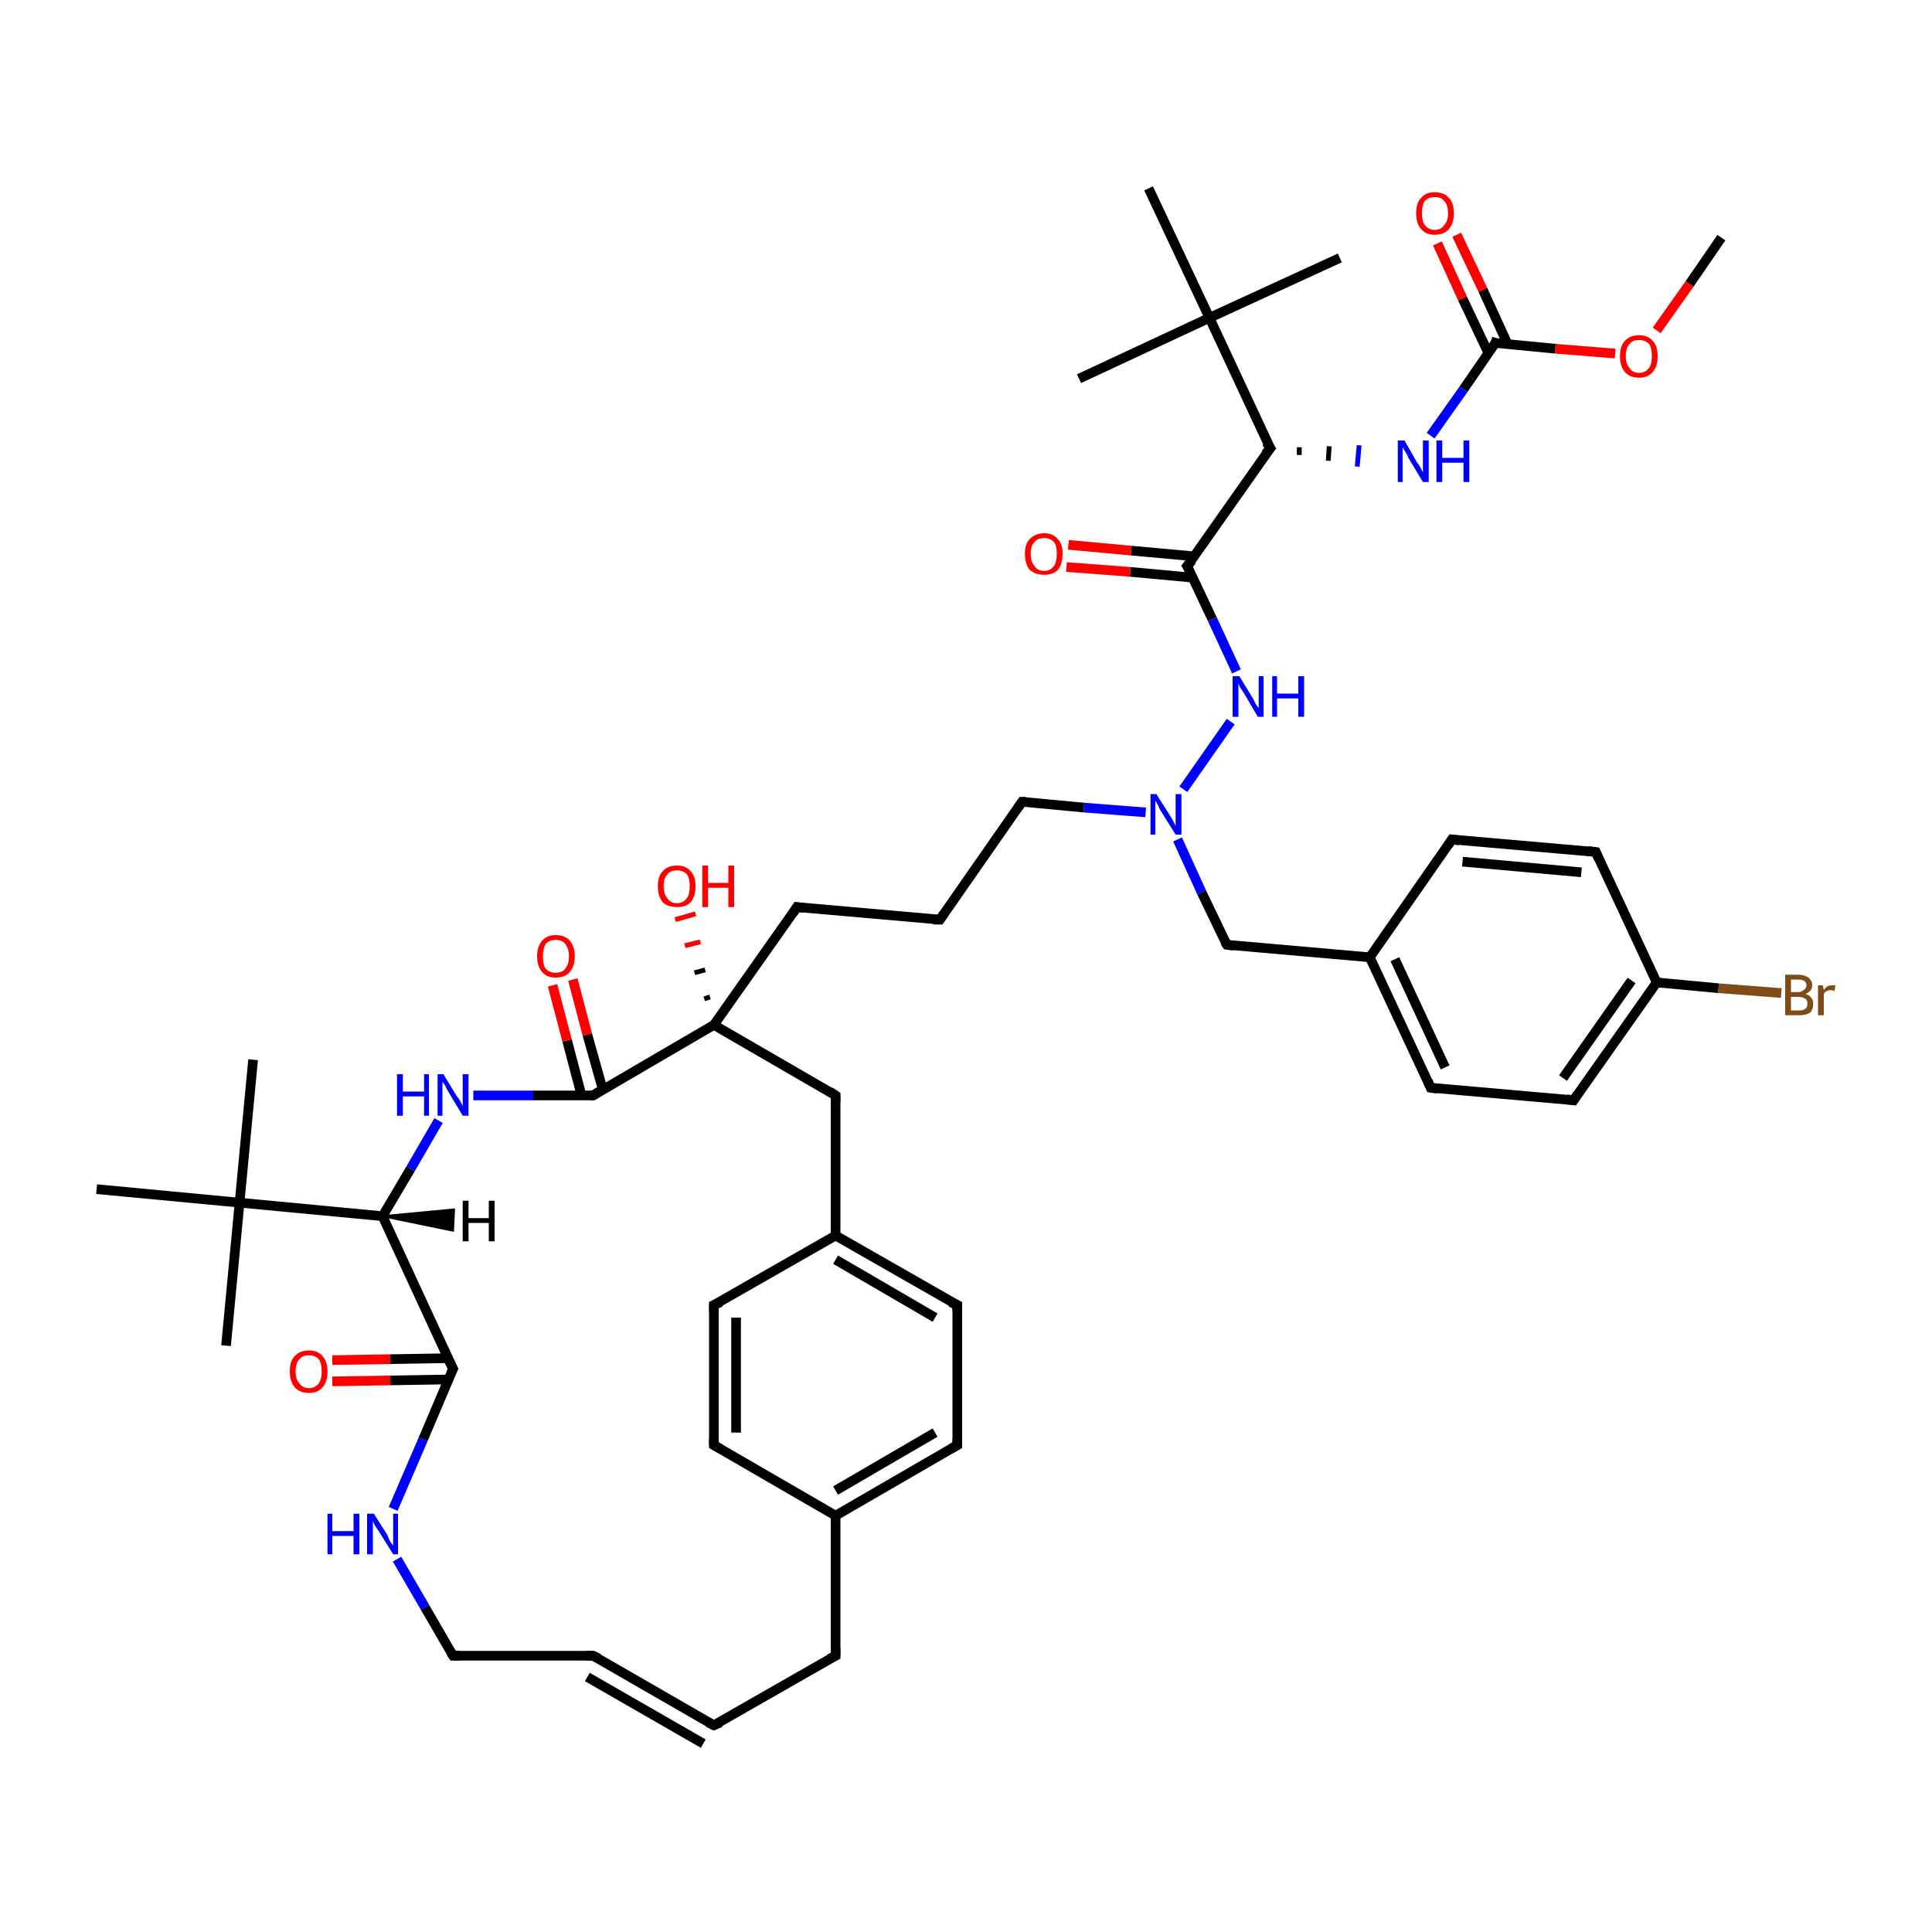 <?xml version='1.0' encoding='iso-8859-1'?>
<svg version='1.1' baseProfile='full'
              xmlns='http://www.w3.org/2000/svg'
                      xmlns:rdkit='http://www.rdkit.org/xml'
                      xmlns:xlink='http://www.w3.org/1999/xlink'
                  xml:space='preserve'
width='200px' height='200px' viewBox='0 0 200 200'>
<!-- END OF HEADER -->
<rect style='opacity:1.0;fill:#FFFFFF;stroke:none' width='200.0' height='200.0' x='0.0' y='0.0'> </rect>
<path class='bond-0 atom-0 atom-1' d='M 178.2,24.6 L 174.9,29.4' style='fill:none;fill-rule:evenodd;stroke:#000000;stroke-width:1.0px;stroke-linecap:butt;stroke-linejoin:miter;stroke-opacity:1' />
<path class='bond-0 atom-0 atom-1' d='M 174.9,29.4 L 171.5,34.2' style='fill:none;fill-rule:evenodd;stroke:#FF0000;stroke-width:1.0px;stroke-linecap:butt;stroke-linejoin:miter;stroke-opacity:1' />
<path class='bond-1 atom-1 atom-2' d='M 167.2,36.6 L 161.0,36.1' style='fill:none;fill-rule:evenodd;stroke:#FF0000;stroke-width:1.0px;stroke-linecap:butt;stroke-linejoin:miter;stroke-opacity:1' />
<path class='bond-1 atom-1 atom-2' d='M 161.0,36.1 L 154.8,35.5' style='fill:none;fill-rule:evenodd;stroke:#000000;stroke-width:1.0px;stroke-linecap:butt;stroke-linejoin:miter;stroke-opacity:1' />
<path class='bond-2 atom-2 atom-3' d='M 156.1,35.7 L 153.5,30.0' style='fill:none;fill-rule:evenodd;stroke:#000000;stroke-width:1.0px;stroke-linecap:butt;stroke-linejoin:miter;stroke-opacity:1' />
<path class='bond-2 atom-2 atom-3' d='M 153.5,30.0 L 150.8,24.3' style='fill:none;fill-rule:evenodd;stroke:#FF0000;stroke-width:1.0px;stroke-linecap:butt;stroke-linejoin:miter;stroke-opacity:1' />
<path class='bond-2 atom-2 atom-3' d='M 154.1,36.6 L 151.4,30.9' style='fill:none;fill-rule:evenodd;stroke:#000000;stroke-width:1.0px;stroke-linecap:butt;stroke-linejoin:miter;stroke-opacity:1' />
<path class='bond-2 atom-2 atom-3' d='M 151.4,30.9 L 148.8,25.2' style='fill:none;fill-rule:evenodd;stroke:#FF0000;stroke-width:1.0px;stroke-linecap:butt;stroke-linejoin:miter;stroke-opacity:1' />
<path class='bond-3 atom-2 atom-4' d='M 154.8,35.5 L 151.5,40.3' style='fill:none;fill-rule:evenodd;stroke:#000000;stroke-width:1.0px;stroke-linecap:butt;stroke-linejoin:miter;stroke-opacity:1' />
<path class='bond-3 atom-2 atom-4' d='M 151.5,40.3 L 148.1,45.1' style='fill:none;fill-rule:evenodd;stroke:#0000FF;stroke-width:1.0px;stroke-linecap:butt;stroke-linejoin:miter;stroke-opacity:1' />
<path class='bond-4 atom-5 atom-4' d='M 134.5,47.1 L 134.5,46.3' style='fill:none;fill-rule:evenodd;stroke:#000000;stroke-width:0.5px;stroke-linecap:butt;stroke-linejoin:miter;stroke-opacity:1' />
<path class='bond-4 atom-5 atom-4' d='M 137.5,47.7 L 137.6,46.2' style='fill:none;fill-rule:evenodd;stroke:#000000;stroke-width:0.5px;stroke-linecap:butt;stroke-linejoin:miter;stroke-opacity:1' />
<path class='bond-4 atom-5 atom-4' d='M 140.5,48.3 L 140.7,46.1' style='fill:none;fill-rule:evenodd;stroke:#0000FF;stroke-width:0.5px;stroke-linecap:butt;stroke-linejoin:miter;stroke-opacity:1' />
<path class='bond-5 atom-5 atom-6' d='M 131.5,46.4 L 125.2,32.9' style='fill:none;fill-rule:evenodd;stroke:#000000;stroke-width:1.0px;stroke-linecap:butt;stroke-linejoin:miter;stroke-opacity:1' />
<path class='bond-6 atom-5 atom-10' d='M 131.5,46.4 L 122.9,58.6' style='fill:none;fill-rule:evenodd;stroke:#000000;stroke-width:1.0px;stroke-linecap:butt;stroke-linejoin:miter;stroke-opacity:1' />
<path class='bond-7 atom-6 atom-7' d='M 125.2,32.9 L 118.9,19.5' style='fill:none;fill-rule:evenodd;stroke:#000000;stroke-width:1.0px;stroke-linecap:butt;stroke-linejoin:miter;stroke-opacity:1' />
<path class='bond-8 atom-6 atom-8' d='M 125.2,32.9 L 138.7,26.7' style='fill:none;fill-rule:evenodd;stroke:#000000;stroke-width:1.0px;stroke-linecap:butt;stroke-linejoin:miter;stroke-opacity:1' />
<path class='bond-9 atom-6 atom-9' d='M 125.2,32.9 L 111.7,39.2' style='fill:none;fill-rule:evenodd;stroke:#000000;stroke-width:1.0px;stroke-linecap:butt;stroke-linejoin:miter;stroke-opacity:1' />
<path class='bond-10 atom-10 atom-11' d='M 123.7,57.6 L 117.1,57.0' style='fill:none;fill-rule:evenodd;stroke:#000000;stroke-width:1.0px;stroke-linecap:butt;stroke-linejoin:miter;stroke-opacity:1' />
<path class='bond-10 atom-10 atom-11' d='M 117.1,57.0 L 110.6,56.4' style='fill:none;fill-rule:evenodd;stroke:#FF0000;stroke-width:1.0px;stroke-linecap:butt;stroke-linejoin:miter;stroke-opacity:1' />
<path class='bond-10 atom-10 atom-11' d='M 123.5,59.8 L 117.0,59.2' style='fill:none;fill-rule:evenodd;stroke:#000000;stroke-width:1.0px;stroke-linecap:butt;stroke-linejoin:miter;stroke-opacity:1' />
<path class='bond-10 atom-10 atom-11' d='M 117.0,59.2 L 110.4,58.7' style='fill:none;fill-rule:evenodd;stroke:#FF0000;stroke-width:1.0px;stroke-linecap:butt;stroke-linejoin:miter;stroke-opacity:1' />
<path class='bond-11 atom-10 atom-12' d='M 122.9,58.6 L 125.5,64.1' style='fill:none;fill-rule:evenodd;stroke:#000000;stroke-width:1.0px;stroke-linecap:butt;stroke-linejoin:miter;stroke-opacity:1' />
<path class='bond-11 atom-10 atom-12' d='M 125.5,64.1 L 128.0,69.5' style='fill:none;fill-rule:evenodd;stroke:#0000FF;stroke-width:1.0px;stroke-linecap:butt;stroke-linejoin:miter;stroke-opacity:1' />
<path class='bond-12 atom-12 atom-13' d='M 127.4,74.7 L 122.5,81.7' style='fill:none;fill-rule:evenodd;stroke:#0000FF;stroke-width:1.0px;stroke-linecap:butt;stroke-linejoin:miter;stroke-opacity:1' />
<path class='bond-13 atom-13 atom-14' d='M 121.9,86.9 L 124.4,92.4' style='fill:none;fill-rule:evenodd;stroke:#0000FF;stroke-width:1.0px;stroke-linecap:butt;stroke-linejoin:miter;stroke-opacity:1' />
<path class='bond-13 atom-13 atom-14' d='M 124.4,92.4 L 127.0,97.8' style='fill:none;fill-rule:evenodd;stroke:#000000;stroke-width:1.0px;stroke-linecap:butt;stroke-linejoin:miter;stroke-opacity:1' />
<path class='bond-14 atom-13 atom-22' d='M 118.6,84.1 L 112.2,83.6' style='fill:none;fill-rule:evenodd;stroke:#0000FF;stroke-width:1.0px;stroke-linecap:butt;stroke-linejoin:miter;stroke-opacity:1' />
<path class='bond-14 atom-13 atom-22' d='M 112.2,83.6 L 105.8,83.0' style='fill:none;fill-rule:evenodd;stroke:#000000;stroke-width:1.0px;stroke-linecap:butt;stroke-linejoin:miter;stroke-opacity:1' />
<path class='bond-15 atom-14 atom-15' d='M 127.0,97.8 L 141.8,99.1' style='fill:none;fill-rule:evenodd;stroke:#000000;stroke-width:1.0px;stroke-linecap:butt;stroke-linejoin:miter;stroke-opacity:1' />
<path class='bond-16 atom-15 atom-16' d='M 141.8,99.1 L 148.1,112.6' style='fill:none;fill-rule:evenodd;stroke:#000000;stroke-width:1.0px;stroke-linecap:butt;stroke-linejoin:miter;stroke-opacity:1' />
<path class='bond-16 atom-15 atom-16' d='M 144.4,99.3 L 149.6,110.5' style='fill:none;fill-rule:evenodd;stroke:#000000;stroke-width:1.0px;stroke-linecap:butt;stroke-linejoin:miter;stroke-opacity:1' />
<path class='bond-17 atom-15 atom-21' d='M 141.8,99.1 L 150.3,86.9' style='fill:none;fill-rule:evenodd;stroke:#000000;stroke-width:1.0px;stroke-linecap:butt;stroke-linejoin:miter;stroke-opacity:1' />
<path class='bond-18 atom-16 atom-17' d='M 148.1,112.6 L 162.9,113.9' style='fill:none;fill-rule:evenodd;stroke:#000000;stroke-width:1.0px;stroke-linecap:butt;stroke-linejoin:miter;stroke-opacity:1' />
<path class='bond-19 atom-17 atom-18' d='M 162.9,113.9 L 171.5,101.7' style='fill:none;fill-rule:evenodd;stroke:#000000;stroke-width:1.0px;stroke-linecap:butt;stroke-linejoin:miter;stroke-opacity:1' />
<path class='bond-19 atom-17 atom-18' d='M 161.8,111.6 L 168.9,101.5' style='fill:none;fill-rule:evenodd;stroke:#000000;stroke-width:1.0px;stroke-linecap:butt;stroke-linejoin:miter;stroke-opacity:1' />
<path class='bond-20 atom-18 atom-19' d='M 171.5,101.7 L 177.9,102.3' style='fill:none;fill-rule:evenodd;stroke:#000000;stroke-width:1.0px;stroke-linecap:butt;stroke-linejoin:miter;stroke-opacity:1' />
<path class='bond-20 atom-18 atom-19' d='M 177.9,102.3 L 184.4,102.8' style='fill:none;fill-rule:evenodd;stroke:#7F4C19;stroke-width:1.0px;stroke-linecap:butt;stroke-linejoin:miter;stroke-opacity:1' />
<path class='bond-21 atom-18 atom-20' d='M 171.5,101.7 L 165.2,88.2' style='fill:none;fill-rule:evenodd;stroke:#000000;stroke-width:1.0px;stroke-linecap:butt;stroke-linejoin:miter;stroke-opacity:1' />
<path class='bond-22 atom-20 atom-21' d='M 165.2,88.2 L 150.3,86.9' style='fill:none;fill-rule:evenodd;stroke:#000000;stroke-width:1.0px;stroke-linecap:butt;stroke-linejoin:miter;stroke-opacity:1' />
<path class='bond-22 atom-20 atom-21' d='M 163.7,90.3 L 151.4,89.2' style='fill:none;fill-rule:evenodd;stroke:#000000;stroke-width:1.0px;stroke-linecap:butt;stroke-linejoin:miter;stroke-opacity:1' />
<path class='bond-23 atom-22 atom-23' d='M 105.8,83.0 L 97.3,95.2' style='fill:none;fill-rule:evenodd;stroke:#000000;stroke-width:1.0px;stroke-linecap:butt;stroke-linejoin:miter;stroke-opacity:1' />
<path class='bond-24 atom-23 atom-24' d='M 97.3,95.2 L 82.5,93.9' style='fill:none;fill-rule:evenodd;stroke:#000000;stroke-width:1.0px;stroke-linecap:butt;stroke-linejoin:miter;stroke-opacity:1' />
<path class='bond-25 atom-24 atom-25' d='M 82.5,93.9 L 73.9,106.1' style='fill:none;fill-rule:evenodd;stroke:#000000;stroke-width:1.0px;stroke-linecap:butt;stroke-linejoin:miter;stroke-opacity:1' />
<path class='bond-26 atom-25 atom-27' d='M 72.9,103.4 L 73.5,103.2' style='fill:none;fill-rule:evenodd;stroke:#000000;stroke-width:0.5px;stroke-linecap:butt;stroke-linejoin:miter;stroke-opacity:1' />
<path class='bond-26 atom-25 atom-27' d='M 71.9,100.7 L 73.0,100.4' style='fill:none;fill-rule:evenodd;stroke:#000000;stroke-width:0.5px;stroke-linecap:butt;stroke-linejoin:miter;stroke-opacity:1' />
<path class='bond-26 atom-25 atom-27' d='M 70.9,97.9 L 72.5,97.5' style='fill:none;fill-rule:evenodd;stroke:#FF0000;stroke-width:0.5px;stroke-linecap:butt;stroke-linejoin:miter;stroke-opacity:1' />
<path class='bond-26 atom-25 atom-27' d='M 69.9,95.2 L 72.0,94.6' style='fill:none;fill-rule:evenodd;stroke:#FF0000;stroke-width:0.5px;stroke-linecap:butt;stroke-linejoin:miter;stroke-opacity:1' />
<path class='bond-27 atom-25 atom-28' d='M 73.9,106.1 L 61.4,113.4' style='fill:none;fill-rule:evenodd;stroke:#000000;stroke-width:1.0px;stroke-linecap:butt;stroke-linejoin:miter;stroke-opacity:1' />
<path class='bond-28 atom-25 atom-26' d='M 73.9,106.1 L 86.5,113.4' style='fill:none;fill-rule:evenodd;stroke:#000000;stroke-width:1.0px;stroke-linecap:butt;stroke-linejoin:miter;stroke-opacity:1' />
<path class='bond-29 atom-26 atom-46' d='M 86.5,113.4 L 86.5,127.9' style='fill:none;fill-rule:evenodd;stroke:#000000;stroke-width:1.0px;stroke-linecap:butt;stroke-linejoin:miter;stroke-opacity:1' />
<path class='bond-30 atom-28 atom-29' d='M 62.4,112.8 L 60.8,107.1' style='fill:none;fill-rule:evenodd;stroke:#000000;stroke-width:1.0px;stroke-linecap:butt;stroke-linejoin:miter;stroke-opacity:1' />
<path class='bond-30 atom-28 atom-29' d='M 60.8,107.1 L 59.3,101.4' style='fill:none;fill-rule:evenodd;stroke:#FF0000;stroke-width:1.0px;stroke-linecap:butt;stroke-linejoin:miter;stroke-opacity:1' />
<path class='bond-30 atom-28 atom-29' d='M 60.2,113.4 L 58.7,107.7' style='fill:none;fill-rule:evenodd;stroke:#000000;stroke-width:1.0px;stroke-linecap:butt;stroke-linejoin:miter;stroke-opacity:1' />
<path class='bond-30 atom-28 atom-29' d='M 58.7,107.7 L 57.2,102.0' style='fill:none;fill-rule:evenodd;stroke:#FF0000;stroke-width:1.0px;stroke-linecap:butt;stroke-linejoin:miter;stroke-opacity:1' />
<path class='bond-31 atom-28 atom-30' d='M 61.4,113.4 L 55.2,113.4' style='fill:none;fill-rule:evenodd;stroke:#000000;stroke-width:1.0px;stroke-linecap:butt;stroke-linejoin:miter;stroke-opacity:1' />
<path class='bond-31 atom-28 atom-30' d='M 55.2,113.4 L 49.0,113.4' style='fill:none;fill-rule:evenodd;stroke:#0000FF;stroke-width:1.0px;stroke-linecap:butt;stroke-linejoin:miter;stroke-opacity:1' />
<path class='bond-32 atom-30 atom-31' d='M 45.4,116.0 L 42.5,121.0' style='fill:none;fill-rule:evenodd;stroke:#0000FF;stroke-width:1.0px;stroke-linecap:butt;stroke-linejoin:miter;stroke-opacity:1' />
<path class='bond-32 atom-30 atom-31' d='M 42.5,121.0 L 39.6,125.9' style='fill:none;fill-rule:evenodd;stroke:#000000;stroke-width:1.0px;stroke-linecap:butt;stroke-linejoin:miter;stroke-opacity:1' />
<path class='bond-33 atom-31 atom-32' d='M 39.6,125.9 L 24.8,124.5' style='fill:none;fill-rule:evenodd;stroke:#000000;stroke-width:1.0px;stroke-linecap:butt;stroke-linejoin:miter;stroke-opacity:1' />
<path class='bond-34 atom-31 atom-36' d='M 39.6,125.9 L 46.9,141.7' style='fill:none;fill-rule:evenodd;stroke:#000000;stroke-width:1.0px;stroke-linecap:butt;stroke-linejoin:miter;stroke-opacity:1' />
<path class='bond-35 atom-32 atom-33' d='M 24.8,124.5 L 10.0,123.1' style='fill:none;fill-rule:evenodd;stroke:#000000;stroke-width:1.0px;stroke-linecap:butt;stroke-linejoin:miter;stroke-opacity:1' />
<path class='bond-36 atom-32 atom-34' d='M 24.8,124.5 L 26.2,109.7' style='fill:none;fill-rule:evenodd;stroke:#000000;stroke-width:1.0px;stroke-linecap:butt;stroke-linejoin:miter;stroke-opacity:1' />
<path class='bond-37 atom-32 atom-35' d='M 24.8,124.5 L 23.4,139.3' style='fill:none;fill-rule:evenodd;stroke:#000000;stroke-width:1.0px;stroke-linecap:butt;stroke-linejoin:miter;stroke-opacity:1' />
<path class='bond-38 atom-36 atom-37' d='M 46.4,140.6 L 40.4,140.7' style='fill:none;fill-rule:evenodd;stroke:#000000;stroke-width:1.0px;stroke-linecap:butt;stroke-linejoin:miter;stroke-opacity:1' />
<path class='bond-38 atom-36 atom-37' d='M 40.4,140.7 L 34.4,140.8' style='fill:none;fill-rule:evenodd;stroke:#FF0000;stroke-width:1.0px;stroke-linecap:butt;stroke-linejoin:miter;stroke-opacity:1' />
<path class='bond-38 atom-36 atom-37' d='M 46.4,142.8 L 40.4,142.9' style='fill:none;fill-rule:evenodd;stroke:#000000;stroke-width:1.0px;stroke-linecap:butt;stroke-linejoin:miter;stroke-opacity:1' />
<path class='bond-38 atom-36 atom-37' d='M 40.4,142.9 L 34.4,143.0' style='fill:none;fill-rule:evenodd;stroke:#FF0000;stroke-width:1.0px;stroke-linecap:butt;stroke-linejoin:miter;stroke-opacity:1' />
<path class='bond-39 atom-36 atom-38' d='M 46.9,141.7 L 43.8,149.0' style='fill:none;fill-rule:evenodd;stroke:#000000;stroke-width:1.0px;stroke-linecap:butt;stroke-linejoin:miter;stroke-opacity:1' />
<path class='bond-39 atom-36 atom-38' d='M 43.8,149.0 L 40.7,156.2' style='fill:none;fill-rule:evenodd;stroke:#0000FF;stroke-width:1.0px;stroke-linecap:butt;stroke-linejoin:miter;stroke-opacity:1' />
<path class='bond-40 atom-38 atom-39' d='M 41.1,161.4 L 44.0,166.4' style='fill:none;fill-rule:evenodd;stroke:#0000FF;stroke-width:1.0px;stroke-linecap:butt;stroke-linejoin:miter;stroke-opacity:1' />
<path class='bond-40 atom-38 atom-39' d='M 44.0,166.4 L 46.9,171.4' style='fill:none;fill-rule:evenodd;stroke:#000000;stroke-width:1.0px;stroke-linecap:butt;stroke-linejoin:miter;stroke-opacity:1' />
<path class='bond-41 atom-39 atom-40' d='M 46.9,171.4 L 61.4,171.4' style='fill:none;fill-rule:evenodd;stroke:#000000;stroke-width:1.0px;stroke-linecap:butt;stroke-linejoin:miter;stroke-opacity:1' />
<path class='bond-42 atom-40 atom-41' d='M 61.4,171.4 L 73.9,178.6' style='fill:none;fill-rule:evenodd;stroke:#000000;stroke-width:1.0px;stroke-linecap:butt;stroke-linejoin:miter;stroke-opacity:1' />
<path class='bond-42 atom-40 atom-41' d='M 60.8,173.6 L 72.8,180.5' style='fill:none;fill-rule:evenodd;stroke:#000000;stroke-width:1.0px;stroke-linecap:butt;stroke-linejoin:miter;stroke-opacity:1' />
<path class='bond-43 atom-41 atom-42' d='M 73.9,178.6 L 86.5,171.4' style='fill:none;fill-rule:evenodd;stroke:#000000;stroke-width:1.0px;stroke-linecap:butt;stroke-linejoin:miter;stroke-opacity:1' />
<path class='bond-44 atom-42 atom-43' d='M 86.5,171.4 L 86.5,156.9' style='fill:none;fill-rule:evenodd;stroke:#000000;stroke-width:1.0px;stroke-linecap:butt;stroke-linejoin:miter;stroke-opacity:1' />
<path class='bond-45 atom-43 atom-44' d='M 86.5,156.9 L 99.1,149.6' style='fill:none;fill-rule:evenodd;stroke:#000000;stroke-width:1.0px;stroke-linecap:butt;stroke-linejoin:miter;stroke-opacity:1' />
<path class='bond-45 atom-43 atom-44' d='M 86.5,154.3 L 96.8,148.3' style='fill:none;fill-rule:evenodd;stroke:#000000;stroke-width:1.0px;stroke-linecap:butt;stroke-linejoin:miter;stroke-opacity:1' />
<path class='bond-46 atom-43 atom-48' d='M 86.5,156.9 L 73.9,149.6' style='fill:none;fill-rule:evenodd;stroke:#000000;stroke-width:1.0px;stroke-linecap:butt;stroke-linejoin:miter;stroke-opacity:1' />
<path class='bond-47 atom-44 atom-45' d='M 99.1,149.6 L 99.1,135.1' style='fill:none;fill-rule:evenodd;stroke:#000000;stroke-width:1.0px;stroke-linecap:butt;stroke-linejoin:miter;stroke-opacity:1' />
<path class='bond-48 atom-45 atom-46' d='M 99.1,135.1 L 86.5,127.9' style='fill:none;fill-rule:evenodd;stroke:#000000;stroke-width:1.0px;stroke-linecap:butt;stroke-linejoin:miter;stroke-opacity:1' />
<path class='bond-48 atom-45 atom-46' d='M 96.8,136.4 L 86.5,130.4' style='fill:none;fill-rule:evenodd;stroke:#000000;stroke-width:1.0px;stroke-linecap:butt;stroke-linejoin:miter;stroke-opacity:1' />
<path class='bond-49 atom-46 atom-47' d='M 86.5,127.9 L 73.9,135.1' style='fill:none;fill-rule:evenodd;stroke:#000000;stroke-width:1.0px;stroke-linecap:butt;stroke-linejoin:miter;stroke-opacity:1' />
<path class='bond-50 atom-47 atom-48' d='M 73.9,135.1 L 73.9,149.6' style='fill:none;fill-rule:evenodd;stroke:#000000;stroke-width:1.0px;stroke-linecap:butt;stroke-linejoin:miter;stroke-opacity:1' />
<path class='bond-50 atom-47 atom-48' d='M 76.2,136.4 L 76.2,148.3' style='fill:none;fill-rule:evenodd;stroke:#000000;stroke-width:1.0px;stroke-linecap:butt;stroke-linejoin:miter;stroke-opacity:1' />
<path class='bond-51 atom-31 atom-49' d='M 39.6,125.9 L 47.0,125.2 L 46.9,127.4 Z' style='fill:#000000;fill-rule:evenodd;fill-opacity:1;stroke:#000000;stroke-width:0.2px;stroke-linecap:butt;stroke-linejoin:miter;stroke-opacity:1;' />
<path d='M 155.1,35.6 L 154.8,35.5 L 154.7,35.8' style='fill:none;stroke:#000000;stroke-width:1.0px;stroke-linecap:butt;stroke-linejoin:miter;stroke-opacity:1;' />
<path d='M 131.1,45.8 L 131.5,46.4 L 131.0,47.0' style='fill:none;stroke:#000000;stroke-width:1.0px;stroke-linecap:butt;stroke-linejoin:miter;stroke-opacity:1;' />
<path d='M 123.4,58.0 L 122.9,58.6 L 123.1,58.9' style='fill:none;stroke:#000000;stroke-width:1.0px;stroke-linecap:butt;stroke-linejoin:miter;stroke-opacity:1;' />
<path d='M 126.8,97.5 L 127.0,97.8 L 127.7,97.9' style='fill:none;stroke:#000000;stroke-width:1.0px;stroke-linecap:butt;stroke-linejoin:miter;stroke-opacity:1;' />
<path d='M 147.8,111.9 L 148.1,112.6 L 148.8,112.7' style='fill:none;stroke:#000000;stroke-width:1.0px;stroke-linecap:butt;stroke-linejoin:miter;stroke-opacity:1;' />
<path d='M 162.2,113.8 L 162.9,113.9 L 163.3,113.3' style='fill:none;stroke:#000000;stroke-width:1.0px;stroke-linecap:butt;stroke-linejoin:miter;stroke-opacity:1;' />
<path d='M 165.5,88.9 L 165.2,88.2 L 164.4,88.1' style='fill:none;stroke:#000000;stroke-width:1.0px;stroke-linecap:butt;stroke-linejoin:miter;stroke-opacity:1;' />
<path d='M 149.9,87.5 L 150.3,86.9 L 151.1,87.0' style='fill:none;stroke:#000000;stroke-width:1.0px;stroke-linecap:butt;stroke-linejoin:miter;stroke-opacity:1;' />
<path d='M 106.2,83.0 L 105.8,83.0 L 105.4,83.6' style='fill:none;stroke:#000000;stroke-width:1.0px;stroke-linecap:butt;stroke-linejoin:miter;stroke-opacity:1;' />
<path d='M 97.7,94.6 L 97.3,95.2 L 96.6,95.2' style='fill:none;stroke:#000000;stroke-width:1.0px;stroke-linecap:butt;stroke-linejoin:miter;stroke-opacity:1;' />
<path d='M 83.2,94.0 L 82.5,93.9 L 82.1,94.5' style='fill:none;stroke:#000000;stroke-width:1.0px;stroke-linecap:butt;stroke-linejoin:miter;stroke-opacity:1;' />
<path d='M 85.9,113.0 L 86.5,113.4 L 86.5,114.1' style='fill:none;stroke:#000000;stroke-width:1.0px;stroke-linecap:butt;stroke-linejoin:miter;stroke-opacity:1;' />
<path d='M 62.0,113.0 L 61.4,113.4 L 61.1,113.4' style='fill:none;stroke:#000000;stroke-width:1.0px;stroke-linecap:butt;stroke-linejoin:miter;stroke-opacity:1;' />
<path d='M 46.5,140.9 L 46.9,141.7 L 46.7,142.1' style='fill:none;stroke:#000000;stroke-width:1.0px;stroke-linecap:butt;stroke-linejoin:miter;stroke-opacity:1;' />
<path d='M 46.7,171.1 L 46.9,171.4 L 47.6,171.4' style='fill:none;stroke:#000000;stroke-width:1.0px;stroke-linecap:butt;stroke-linejoin:miter;stroke-opacity:1;' />
<path d='M 60.7,171.4 L 61.4,171.4 L 62.0,171.7' style='fill:none;stroke:#000000;stroke-width:1.0px;stroke-linecap:butt;stroke-linejoin:miter;stroke-opacity:1;' />
<path d='M 73.3,178.3 L 73.9,178.6 L 74.6,178.3' style='fill:none;stroke:#000000;stroke-width:1.0px;stroke-linecap:butt;stroke-linejoin:miter;stroke-opacity:1;' />
<path d='M 85.9,171.7 L 86.5,171.4 L 86.5,170.6' style='fill:none;stroke:#000000;stroke-width:1.0px;stroke-linecap:butt;stroke-linejoin:miter;stroke-opacity:1;' />
<path d='M 98.4,150.0 L 99.1,149.6 L 99.1,148.9' style='fill:none;stroke:#000000;stroke-width:1.0px;stroke-linecap:butt;stroke-linejoin:miter;stroke-opacity:1;' />
<path d='M 99.1,135.8 L 99.1,135.1 L 98.4,134.8' style='fill:none;stroke:#000000;stroke-width:1.0px;stroke-linecap:butt;stroke-linejoin:miter;stroke-opacity:1;' />
<path d='M 74.6,134.8 L 73.9,135.1 L 73.9,135.8' style='fill:none;stroke:#000000;stroke-width:1.0px;stroke-linecap:butt;stroke-linejoin:miter;stroke-opacity:1;' />
<path d='M 74.6,150.0 L 73.9,149.6 L 73.9,148.9' style='fill:none;stroke:#000000;stroke-width:1.0px;stroke-linecap:butt;stroke-linejoin:miter;stroke-opacity:1;' />
<path class='atom-1' d='M 167.7 36.9
Q 167.7 35.8, 168.2 35.3
Q 168.7 34.7, 169.7 34.7
Q 170.6 34.7, 171.1 35.3
Q 171.6 35.8, 171.6 36.9
Q 171.6 37.9, 171.1 38.5
Q 170.6 39.1, 169.7 39.1
Q 168.7 39.1, 168.2 38.5
Q 167.7 37.9, 167.7 36.9
M 169.7 38.6
Q 170.3 38.6, 170.7 38.1
Q 171.0 37.7, 171.0 36.9
Q 171.0 36.0, 170.7 35.6
Q 170.3 35.2, 169.7 35.2
Q 169.0 35.2, 168.7 35.6
Q 168.3 36.0, 168.3 36.9
Q 168.3 37.7, 168.7 38.1
Q 169.0 38.6, 169.7 38.6
' fill='#FF0000'/>
<path class='atom-3' d='M 146.6 22.1
Q 146.6 21.0, 147.1 20.5
Q 147.6 19.9, 148.5 19.9
Q 149.5 19.9, 150.0 20.5
Q 150.5 21.0, 150.5 22.1
Q 150.5 23.1, 150.0 23.7
Q 149.5 24.3, 148.5 24.3
Q 147.6 24.3, 147.1 23.7
Q 146.6 23.1, 146.6 22.1
M 148.5 23.8
Q 149.2 23.8, 149.5 23.3
Q 149.9 22.9, 149.9 22.1
Q 149.9 21.2, 149.5 20.8
Q 149.2 20.4, 148.5 20.4
Q 147.9 20.4, 147.5 20.8
Q 147.2 21.2, 147.2 22.1
Q 147.2 22.9, 147.5 23.3
Q 147.9 23.8, 148.5 23.8
' fill='#FF0000'/>
<path class='atom-4' d='M 145.4 45.6
L 146.7 47.9
Q 146.9 48.1, 147.1 48.5
Q 147.3 48.9, 147.3 48.9
L 147.3 45.6
L 147.9 45.6
L 147.9 49.9
L 147.3 49.9
L 145.8 47.4
Q 145.7 47.1, 145.5 46.8
Q 145.3 46.5, 145.2 46.3
L 145.2 49.9
L 144.7 49.9
L 144.7 45.6
L 145.4 45.6
' fill='#0000FF'/>
<path class='atom-4' d='M 148.7 45.6
L 149.3 45.6
L 149.3 47.4
L 151.5 47.4
L 151.5 45.6
L 152.1 45.6
L 152.1 49.9
L 151.5 49.9
L 151.5 47.9
L 149.3 47.9
L 149.3 49.9
L 148.7 49.9
L 148.7 45.6
' fill='#0000FF'/>
<path class='atom-11' d='M 106.1 57.3
Q 106.1 56.3, 106.6 55.8
Q 107.2 55.2, 108.1 55.2
Q 109.0 55.2, 109.5 55.8
Q 110.0 56.3, 110.0 57.3
Q 110.0 58.4, 109.5 59.0
Q 109.0 59.5, 108.1 59.5
Q 107.2 59.5, 106.6 59.0
Q 106.1 58.4, 106.1 57.3
M 108.1 59.1
Q 108.7 59.1, 109.1 58.6
Q 109.4 58.2, 109.4 57.3
Q 109.4 56.5, 109.1 56.1
Q 108.7 55.7, 108.1 55.7
Q 107.4 55.7, 107.1 56.1
Q 106.7 56.5, 106.7 57.3
Q 106.7 58.2, 107.1 58.6
Q 107.4 59.1, 108.1 59.1
' fill='#FF0000'/>
<path class='atom-12' d='M 128.3 70.0
L 129.7 72.3
Q 129.8 72.5, 130.0 72.9
Q 130.3 73.3, 130.3 73.3
L 130.3 70.0
L 130.8 70.0
L 130.8 74.2
L 130.2 74.2
L 128.8 71.8
Q 128.6 71.5, 128.4 71.2
Q 128.2 70.8, 128.2 70.7
L 128.2 74.2
L 127.6 74.2
L 127.6 70.0
L 128.3 70.0
' fill='#0000FF'/>
<path class='atom-12' d='M 131.7 70.0
L 132.2 70.0
L 132.2 71.8
L 134.4 71.8
L 134.4 70.0
L 135.0 70.0
L 135.0 74.2
L 134.4 74.2
L 134.4 72.3
L 132.2 72.3
L 132.2 74.2
L 131.7 74.2
L 131.7 70.0
' fill='#0000FF'/>
<path class='atom-13' d='M 119.7 82.2
L 121.1 84.4
Q 121.3 84.7, 121.5 85.1
Q 121.7 85.5, 121.7 85.5
L 121.7 82.2
L 122.3 82.2
L 122.3 86.4
L 121.7 86.4
L 120.2 84.0
Q 120.0 83.7, 119.9 83.4
Q 119.7 83.0, 119.6 82.9
L 119.6 86.4
L 119.1 86.4
L 119.1 82.2
L 119.7 82.2
' fill='#0000FF'/>
<path class='atom-19' d='M 186.9 102.9
Q 187.3 103.0, 187.5 103.3
Q 187.7 103.5, 187.7 103.9
Q 187.7 104.5, 187.4 104.8
Q 187.0 105.1, 186.3 105.1
L 184.8 105.1
L 184.8 100.9
L 186.1 100.9
Q 186.8 100.9, 187.2 101.2
Q 187.6 101.5, 187.6 102.0
Q 187.6 102.6, 186.9 102.9
M 185.4 101.4
L 185.4 102.7
L 186.1 102.7
Q 186.5 102.7, 186.7 102.5
Q 187.0 102.3, 187.0 102.0
Q 187.0 101.4, 186.1 101.4
L 185.4 101.4
M 186.3 104.6
Q 186.7 104.6, 186.9 104.4
Q 187.1 104.3, 187.1 103.9
Q 187.1 103.5, 186.9 103.4
Q 186.6 103.2, 186.2 103.2
L 185.4 103.2
L 185.4 104.6
L 186.3 104.6
' fill='#7F4C19'/>
<path class='atom-19' d='M 188.7 102.0
L 188.8 102.5
Q 189.1 102.0, 189.6 102.0
Q 189.8 102.0, 190.0 102.0
L 189.9 102.6
Q 189.7 102.5, 189.5 102.5
Q 189.3 102.5, 189.1 102.6
Q 188.9 102.7, 188.8 102.9
L 188.8 105.1
L 188.2 105.1
L 188.2 102.0
L 188.7 102.0
' fill='#7F4C19'/>
<path class='atom-27' d='M 68.1 91.7
Q 68.1 90.7, 68.6 90.2
Q 69.1 89.6, 70.1 89.6
Q 71.0 89.6, 71.5 90.2
Q 72.0 90.7, 72.0 91.7
Q 72.0 92.8, 71.5 93.4
Q 71.0 93.9, 70.1 93.9
Q 69.1 93.9, 68.6 93.4
Q 68.1 92.8, 68.1 91.7
M 70.1 93.5
Q 70.7 93.5, 71.1 93.0
Q 71.4 92.6, 71.4 91.7
Q 71.4 90.9, 71.1 90.5
Q 70.7 90.1, 70.1 90.1
Q 69.4 90.1, 69.1 90.5
Q 68.7 90.9, 68.7 91.7
Q 68.7 92.6, 69.1 93.0
Q 69.4 93.5, 70.1 93.5
' fill='#FF0000'/>
<path class='atom-27' d='M 72.7 89.6
L 73.3 89.6
L 73.3 91.4
L 75.4 91.4
L 75.4 89.6
L 76.0 89.6
L 76.0 93.9
L 75.4 93.9
L 75.4 91.9
L 73.3 91.9
L 73.3 93.9
L 72.7 93.9
L 72.7 89.6
' fill='#FF0000'/>
<path class='atom-29' d='M 55.6 99.0
Q 55.6 98.0, 56.1 97.4
Q 56.6 96.8, 57.5 96.8
Q 58.5 96.8, 59.0 97.4
Q 59.5 98.0, 59.5 99.0
Q 59.5 100.0, 59.0 100.6
Q 58.5 101.2, 57.5 101.2
Q 56.6 101.2, 56.1 100.6
Q 55.6 100.0, 55.6 99.0
M 57.5 100.7
Q 58.2 100.7, 58.5 100.3
Q 58.9 99.8, 58.9 99.0
Q 58.9 98.2, 58.5 97.7
Q 58.2 97.3, 57.5 97.3
Q 56.9 97.3, 56.5 97.7
Q 56.2 98.2, 56.2 99.0
Q 56.2 99.9, 56.5 100.3
Q 56.9 100.7, 57.5 100.7
' fill='#FF0000'/>
<path class='atom-30' d='M 41.1 111.2
L 41.7 111.2
L 41.7 113.0
L 43.9 113.0
L 43.9 111.2
L 44.4 111.2
L 44.4 115.5
L 43.9 115.5
L 43.9 113.5
L 41.7 113.5
L 41.7 115.5
L 41.1 115.5
L 41.1 111.2
' fill='#0000FF'/>
<path class='atom-30' d='M 45.9 111.2
L 47.3 113.5
Q 47.5 113.7, 47.7 114.1
Q 47.9 114.5, 47.9 114.5
L 47.9 111.2
L 48.5 111.2
L 48.5 115.5
L 47.9 115.5
L 46.4 113.0
Q 46.2 112.7, 46.1 112.4
Q 45.9 112.1, 45.8 112.0
L 45.8 115.5
L 45.3 115.5
L 45.3 111.2
L 45.9 111.2
' fill='#0000FF'/>
<path class='atom-37' d='M 30.0 142.0
Q 30.0 140.9, 30.5 140.4
Q 31.0 139.8, 32.0 139.8
Q 32.9 139.8, 33.4 140.4
Q 33.9 140.9, 33.9 142.0
Q 33.9 143.0, 33.4 143.6
Q 32.9 144.2, 32.0 144.2
Q 31.0 144.2, 30.5 143.6
Q 30.0 143.0, 30.0 142.0
M 32.0 143.7
Q 32.6 143.7, 33.0 143.2
Q 33.3 142.8, 33.3 142.0
Q 33.3 141.1, 33.0 140.7
Q 32.6 140.3, 32.0 140.3
Q 31.3 140.3, 31.0 140.7
Q 30.6 141.1, 30.6 142.0
Q 30.6 142.8, 31.0 143.2
Q 31.3 143.7, 32.0 143.7
' fill='#FF0000'/>
<path class='atom-38' d='M 33.9 156.7
L 34.4 156.7
L 34.4 158.5
L 36.6 158.5
L 36.6 156.7
L 37.2 156.7
L 37.2 160.9
L 36.6 160.9
L 36.6 159.0
L 34.4 159.0
L 34.4 160.9
L 33.9 160.9
L 33.9 156.7
' fill='#0000FF'/>
<path class='atom-38' d='M 38.7 156.7
L 40.1 158.9
Q 40.2 159.2, 40.4 159.6
Q 40.7 160.0, 40.7 160.0
L 40.7 156.7
L 41.2 156.7
L 41.2 160.9
L 40.7 160.9
L 39.2 158.5
Q 39.0 158.2, 38.8 157.9
Q 38.6 157.5, 38.6 157.4
L 38.6 160.9
L 38.0 160.9
L 38.0 156.7
L 38.7 156.7
' fill='#0000FF'/>
<path class='atom-49' d='M 47.9 124.3
L 48.5 124.3
L 48.5 126.1
L 50.6 126.1
L 50.6 124.3
L 51.2 124.3
L 51.2 128.5
L 50.6 128.5
L 50.6 126.6
L 48.5 126.6
L 48.5 128.5
L 47.9 128.5
L 47.9 124.3
' fill='#000000'/>
</svg>
